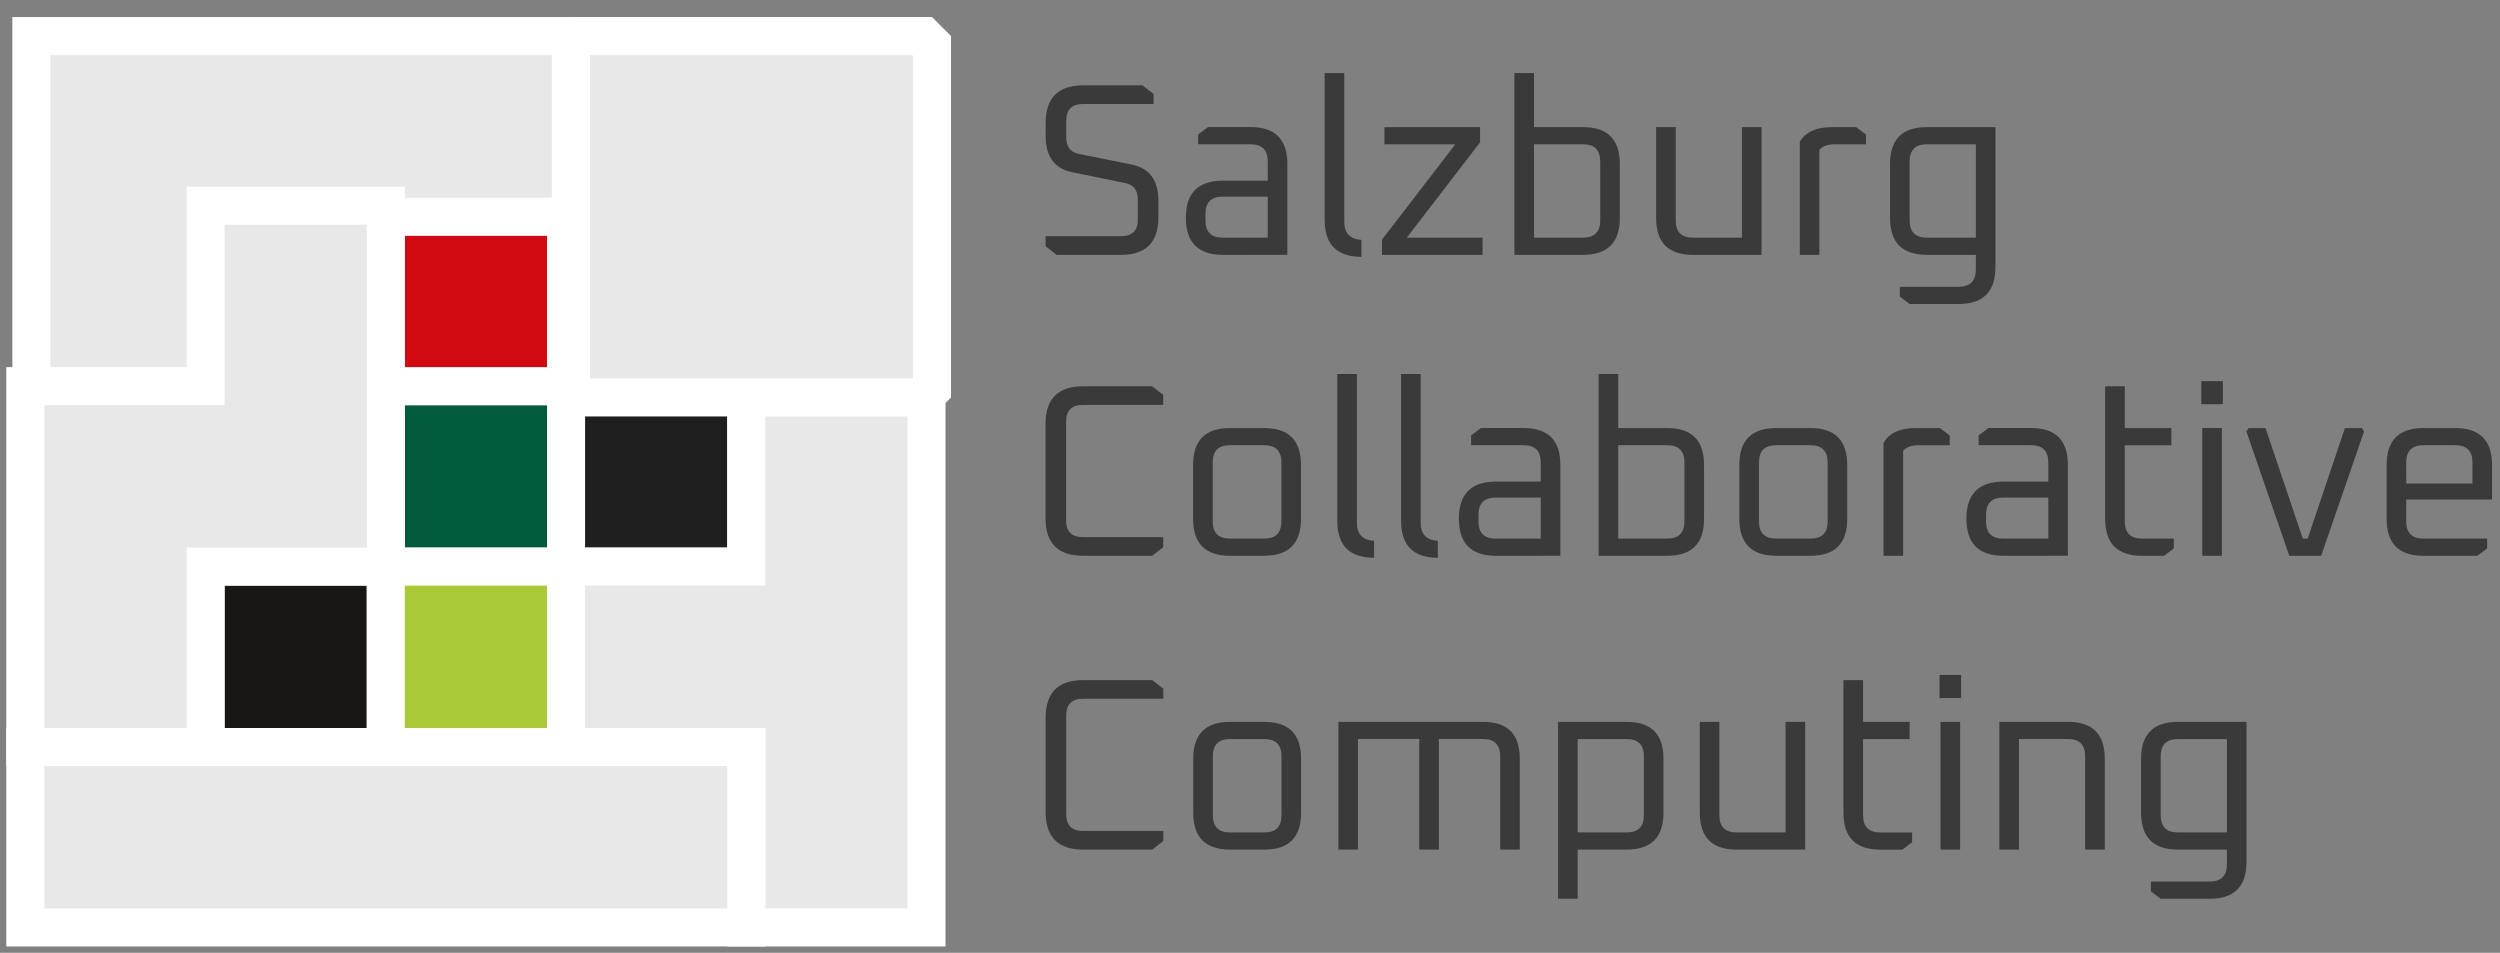 <?xml version="1.0" encoding="UTF-8" standalone="no"?>
<svg
   width="397.412"
   height="151.461"
   viewBox="0 0 105.149 40.074"
   version="1.1"
   id="svg1180"
   xmlns="http://www.w3.org/2000/svg"
   xmlns:svg="http://www.w3.org/2000/svg"
   xmlns:rdf="http://www.w3.org/1999/02/22-rdf-syntax-ns#"
   xmlns:cc="http://creativecommons.org/ns#"
   xmlns:dc="http://purl.org/dc/elements/1.1/">
  <rect x="0" y="0" width="105.149" height="40.074" fill="#808080" stroke="none"/>
  <defs
     id="defs1174" />
  <g
     id="layer1"
     transform="translate(-45.028,-162.565)">
    <g
       aria-label="Salzburg"
       transform="scale(0.999,1.001)"
       id="text907"
       style="font-size:10.322px;line-height:1.25;font-family:Oxanium;-inkscape-font-specification:'Oxanium, @wght=400';font-variation-settings:'wght' 400;letter-spacing:0px;word-spacing:0px;fill:#3a3a3a;stroke-width:0.265">
      <path
         d="m 89.096,172.749 v -0.423 h 3.179 q 0.702,0 0.702,-0.702 v -0.836 q 0,-0.588 -0.526,-0.692 l -2.219,-0.454 q -1.135,-0.227 -1.135,-1.517 v -0.557 q 0,-1.579 1.579,-1.579 h 2.498 l 0.465,0.361 v 0.423 h -2.973 q -0.702,0 -0.702,0.702 v 0.702 q 0,0.588 0.526,0.692 l 2.219,0.444 q 1.135,0.227 1.135,1.528 v 0.692 q 0,1.579 -1.579,1.579 H 89.56 Z"
         id="path25" />
      <path
         d="m 96.559,173.111 q -1.559,0 -1.559,-1.559 0,-1.559 1.559,-1.559 h 1.889 v -0.805 q 0,-0.723 -0.723,-0.723 h -2.209 v -0.413 l 0.413,-0.31 h 1.796 q 1.548,0 1.548,1.548 v 3.819 z m -0.733,-1.445 q 0,0.723 0.723,0.723 h 1.899 v -1.724 h -1.899 q -0.723,0 -0.723,0.723 z"
         id="path27" />
      <path
         d="m 100.843,171.645 v -6.173 h 0.826 v 6.255 q 0,0.712 0.723,0.754 v 0.712 q -1.548,0 -1.548,-1.548 z"
         id="path29" />
      <path
         d="m 103.258,173.111 v -0.64 l 3.086,-4.005 h -2.983 v -0.723 h 4.026 v 0.64 l -3.086,4.005 h 3.19 v 0.723 z"
         id="path31" />
      <path
         d="m 108.832,173.111 v -7.638 h 0.826 v 2.271 h 2.064 q 1.548,0 1.548,1.548 v 2.271 q 0,1.548 -1.548,1.548 z m 0.826,-0.723 h 2.064 q 0.723,0 0.723,-0.723 v -2.477 q 0,-0.723 -0.723,-0.723 h -2.064 z"
         id="path33" />
      <path
         d="m 114.798,171.562 v -3.819 h 0.826 v 3.922 q 0,0.723 0.723,0.723 h 2.064 v -4.645 h 0.826 v 5.368 h -2.89 q -1.548,0 -1.548,-1.548 z"
         id="path35" />
      <path
         d="m 120.847,173.111 v -4.748 q 0.361,-0.619 1.342,-0.619 h 1.032 l 0.413,0.31 v 0.413 h -1.332 q -0.434,0 -0.63,0.237 v 4.408 z"
         id="path37" />
      <path
         d="m 124.646,171.562 v -2.271 q 0,-1.548 1.548,-1.548 h 2.89 v 5.884 q 0,1.548 -1.548,1.548 h -2.064 l -0.413,-0.31 v -0.413 h 2.477 q 0.723,0 0.723,-0.723 v -0.619 h -2.064 q -1.548,0 -1.548,-1.548 z m 0.826,0.103 q 0,0.723 0.723,0.723 h 2.064 v -3.922 h -2.064 q -0.723,0 -0.723,0.723 z"
         id="path39" />
    </g>
    <g
       aria-label="Collaborative"
       transform="scale(0.999,1.001)"
       id="text911"
       style="font-size:10.322px;line-height:1.25;font-family:Oxanium;-inkscape-font-specification:'Oxanium, @wght=400';font-variation-settings:'wght' 400;letter-spacing:0px;word-spacing:0px;fill:#3a3a3a;stroke-width:0.265">
      <path
         d="m 89.091,184.176 v -3.964 q 0,-1.579 1.579,-1.579 h 2.911 l 0.465,0.361 v 0.423 h -3.386 q -0.702,0 -0.702,0.702 v 4.15 q 0,0.702 0.702,0.702 h 3.386 v 0.423 l -0.465,0.361 h -2.911 q -1.579,0 -1.579,-1.579 z"
         id="path42" />
      <path
         d="m 95.305,184.207 v -2.271 q 0,-1.548 1.548,-1.548 h 1.445 q 1.548,0 1.548,1.548 v 2.271 q 0,1.548 -1.548,1.548 h -1.445 q -1.548,0 -1.548,-1.548 z m 0.826,0.103 q 0,0.723 0.723,0.723 h 1.445 q 0.723,0 0.723,-0.723 v -2.477 q 0,-0.723 -0.723,-0.723 h -1.445 q -0.723,0 -0.723,0.723 z"
         id="path44" />
      <path
         d="m 101.375,184.29 v -6.173 h 0.826 v 6.255 q 0,0.712 0.723,0.754 v 0.712 q -1.548,0 -1.548,-1.548 z"
         id="path46" />
      <path
         d="m 104.059,184.29 v -6.173 h 0.826 v 6.255 q 0,0.712 0.723,0.754 v 0.712 q -1.548,0 -1.548,-1.548 z"
         id="path48" />
      <path
         d="m 108.053,185.756 q -1.559,0 -1.559,-1.559 0,-1.559 1.559,-1.559 h 1.889 v -0.805 q 0,-0.723 -0.723,-0.723 h -2.209 v -0.413 l 0.413,-0.31 h 1.796 q 1.548,0 1.548,1.548 v 3.819 z m -0.733,-1.445 q 0,0.723 0.723,0.723 h 1.899 v -1.724 h -1.899 q -0.723,0 -0.723,0.723 z"
         id="path50" />
      <path
         d="m 112.378,185.756 v -7.638 h 0.826 v 2.271 h 2.064 q 1.548,0 1.548,1.548 v 2.271 q 0,1.548 -1.548,1.548 z m 0.826,-0.723 h 2.064 q 0.723,0 0.723,-0.723 v -2.477 q 0,-0.723 -0.723,-0.723 h -2.064 z"
         id="path52" />
      <path
         d="m 118.303,184.207 v -2.271 q 0,-1.548 1.548,-1.548 h 1.445 q 1.548,0 1.548,1.548 v 2.271 q 0,1.548 -1.548,1.548 h -1.445 q -1.548,0 -1.548,-1.548 z m 0.826,0.103 q 0,0.723 0.723,0.723 h 1.445 q 0.723,0 0.723,-0.723 v -2.477 q 0,-0.723 -0.723,-0.723 h -1.445 q -0.723,0 -0.723,0.723 z"
         id="path54" />
      <path
         d="m 124.373,185.756 v -4.748 q 0.361,-0.619 1.342,-0.619 h 1.032 l 0.413,0.31 v 0.413 h -1.332 q -0.434,0 -0.63,0.237 v 4.408 z"
         id="path56" />
      <path
         d="m 129.421,185.756 q -1.559,0 -1.559,-1.559 0,-1.559 1.559,-1.559 h 1.889 v -0.805 q 0,-0.723 -0.723,-0.723 h -2.209 v -0.413 l 0.413,-0.31 h 1.796 q 1.548,0 1.548,1.548 v 3.819 z m -0.733,-1.445 q 0,0.723 0.723,0.723 h 1.899 v -1.724 h -1.899 q -0.723,0 -0.723,0.723 z"
         id="path58" />
      <path
         d="m 133.704,184.207 v -5.574 h 0.826 v 1.755 h 1.961 v 0.723 h -1.961 v 3.2 q 0,0.723 0.723,0.723 h 1.342 v 0.413 l -0.413,0.31 h -0.929 q -1.548,0 -1.548,-1.548 z"
         id="path60" />
      <path
         d="m 137.751,179.387 v -0.97 h 0.908 v 0.97 z m 0.041,6.369 v -5.368 h 0.826 v 5.368 z"
         id="path62" />
      <path
         d="m 139.65,180.533 0.093,-0.145 h 0.712 l 1.569,4.645 h 0.206 l 1.569,-4.645 h 0.712 l 0.093,0.145 -1.806,5.223 h -1.342 z"
         id="path64" />
      <path
         d="m 145.554,184.207 v -2.271 q 0,-1.548 1.548,-1.548 h 1.342 q 1.548,0 1.548,1.548 v 1.455 h -3.613 v 0.919 q 0,0.723 0.723,0.723 h 2.684 v 0.413 l -0.413,0.31 h -2.271 q -1.548,0 -1.548,-1.548 z m 0.826,-1.486 h 2.787 v -0.888 q 0,-0.723 -0.723,-0.723 h -1.342 q -0.723,0 -0.723,0.723 z"
         id="path66" />
    </g>
    <g
       aria-label="Computing"
       transform="scale(0.999,1.001)"
       id="text915"
       style="font-size:10.322px;line-height:1.25;font-family:Oxanium;-inkscape-font-specification:'Oxanium, @wght=400';font-variation-settings:'wght' 400;letter-spacing:0px;word-spacing:0px;fill:#3a3a3a;stroke-width:0.265">
      <path
         d="m 89.096,196.522 v -3.964 q 0,-1.579 1.579,-1.579 h 2.911 l 0.465,0.361 v 0.423 h -3.386 q -0.702,0 -0.702,0.702 v 4.15 q 0,0.702 0.702,0.702 h 3.386 v 0.423 l -0.465,0.361 H 90.676 q -1.579,0 -1.579,-1.579 z"
         id="path69" />
      <path
         d="m 95.31,196.553 v -2.271 q 0,-1.548 1.548,-1.548 h 1.445 q 1.548,0 1.548,1.548 v 2.271 q 0,1.548 -1.548,1.548 h -1.445 q -1.548,0 -1.548,-1.548 z m 0.826,0.103 q 0,0.723 0.723,0.723 h 1.445 q 0.723,0 0.723,-0.723 v -2.477 q 0,-0.723 -0.723,-0.723 h -1.445 q -0.723,0 -0.723,0.723 z"
         id="path71" />
      <path
         d="m 101.421,198.101 v -5.368 h 6.09 q 1.548,0 1.548,1.548 v 3.819 h -0.826 v -3.922 q 0,-0.723 -0.723,-0.723 h -1.858 v 4.645 h -0.826 v -4.645 h -2.581 v 4.645 z"
         id="path73" />
      <path
         d="m 110.67,200.166 v -7.432 h 2.89 q 1.548,0 1.548,1.548 v 2.271 q 0,1.548 -1.548,1.548 h -2.064 v 2.064 z m 0.826,-2.787 h 2.064 q 0.723,0 0.723,-0.723 v -2.477 q 0,-0.723 -0.723,-0.723 h -2.064 z"
         id="path75" />
      <path
         d="m 116.636,196.553 v -3.819 h 0.826 v 3.922 q 0,0.723 0.723,0.723 h 2.064 v -4.645 h 0.826 v 5.368 h -2.89 q -1.548,0 -1.548,-1.548 z"
         id="path77" />
      <path
         d="m 122.685,196.553 v -5.574 h 0.826 v 1.755 h 1.961 v 0.723 h -1.961 v 3.2 q 0,0.723 0.723,0.723 h 1.342 v 0.413 l -0.413,0.31 h -0.929 q -1.548,0 -1.548,-1.548 z"
         id="path79" />
      <path
         d="m 126.731,191.733 v -0.97 h 0.908 v 0.97 z m 0.041,6.369 v -5.368 h 0.826 v 5.368 z"
         id="path81" />
      <path
         d="m 129.25,198.101 v -5.368 h 2.89 q 1.548,0 1.548,1.548 v 3.819 h -0.826 v -3.922 q 0,-0.723 -0.723,-0.723 h -2.064 v 4.645 z"
         id="path83" />
      <path
         d="m 135.216,196.553 v -2.271 q 0,-1.548 1.548,-1.548 h 2.89 v 5.884 q 0,1.548 -1.548,1.548 h -2.064 l -0.413,-0.31 v -0.413 h 2.477 q 0.723,0 0.723,-0.723 v -0.619 h -2.064 q -1.548,0 -1.548,-1.548 z m 0.826,0.103 q 0,0.723 0.723,0.723 h 2.064 v -3.922 h -2.064 q -0.723,0 -0.723,0.723 z"
         id="path85" />
    </g>
    <path
       id="rect917"
       style="fill:#1f1f1f;stroke:#ffffff;stroke-width:1.6;stroke-linecap:square"
       transform="rotate(90)"
       d="m 178.808,-76.416 h 7.589 v 7.581 h -7.589 z" />
    <path
       id="rect919"
       style="fill:#181716;stroke:#ffffff;stroke-width:1.6;stroke-linecap:square;stroke-linejoin:bevel"
       transform="rotate(90)"
       d="m 186.396,-61.254 h 7.589 v 7.581 h -7.589 z" />
    <path
       id="rect921"
       style="fill:#005a3b;stroke:#ffffff;stroke-width:1.6;stroke-linecap:square;stroke-linejoin:bevel"
       transform="rotate(90)"
       d="m 178.808,-68.835 h 7.589 v 7.581 h -7.589 z" />
    <path
       id="rect923"
       style="fill:#a9c938;stroke:#ffffff;stroke-width:1.6;stroke-linecap:square;stroke-linejoin:bevel"
       transform="rotate(90)"
       d="m 186.396,-68.835 h 7.589 v 7.581 h -7.589 z" />
    <path
       id="rect925"
       style="fill:#d10a11;stroke:#ffffff;stroke-width:1.6;stroke-linecap:square;stroke-linejoin:bevel"
       transform="rotate(90)"
       d="m 171.218,-68.835 h 7.589 v 7.581 h -7.589 z" />
    <path
       id="path927"
       style="fill:#e8e8e8;fill-opacity:1;stroke:#ffffff;stroke-width:1.6;stroke-linecap:square;stroke-linejoin:miter;stroke-miterlimit:4;stroke-dasharray:none;stroke-opacity:1"
       d="m 76.416,178.807 v 7.589 h -7.581 v 7.589 h 7.581 v 7.589 h 7.58 v -7.589 -7.589 -7.589 z" />
    <g
       id="g931"
       transform="matrix(1.413,0,0,1.414,-167.537,47.332)"
       style="fill:#e8e8e8;fill-opacity:1;stroke:#ffffff;stroke-width:1.132;stroke-linecap:square;stroke-miterlimit:4;stroke-dasharray:none;stroke-opacity:1">
      <path
         id="path929"
         style="fill:#e8e8e8;fill-opacity:1;stroke:#ffffff;stroke-width:4.784;stroke-linecap:square;stroke-linejoin:miter;stroke-miterlimit:4;stroke-dasharray:none;stroke-opacity:1"
         d="m 409.523,910.951 v 22.676 22.678 h 22.678 v -22.678 h 22.676 22.678 v -22.676 h -22.678 -22.676 z"
         transform="matrix(0.237,0,0,0.237,54.313,-133.327)" />
    </g>
    <g
       id="g935"
       transform="matrix(-1.413,0,0,1.414,284.825,38.2)"
       style="fill:#e8e8e8;fill-opacity:1;stroke:#ffffff;stroke-width:1.132;stroke-linecap:square;stroke-miterlimit:4;stroke-dasharray:none;stroke-opacity:1">
      <path
         id="path933"
         style="fill:#e8e8e8;fill-opacity:1;stroke:#ffffff;stroke-width:4.784;stroke-linecap:square;stroke-linejoin:bevel;stroke-miterlimit:4;stroke-dasharray:none;stroke-opacity:1"
         d="m 477.555,910.951 v 22.676 22.678 h 22.678 22.676 v -22.678 -22.676 h -22.676 z"
         transform="matrix(-0.237,0,0,0.237,265.896,-126.87)" />
    </g>
    <path
       id="path937"
       style="fill:#e8e8e8;fill-opacity:1;stroke:#ffffff;stroke-width:1.6;stroke-linecap:square;stroke-linejoin:miter;stroke-miterlimit:4;stroke-dasharray:none;stroke-opacity:1"
       d="m 46.093,193.985 v 7.589 h 7.581 7.58 7.581 7.581 V 193.985 H 68.835 61.254 53.674 Z" />
    <path
       id="path939"
       style="fill:#e8e8e8;fill-opacity:1;stroke:#ffffff;stroke-width:1.6;stroke-linecap:square;stroke-linejoin:miter;stroke-miterlimit:4;stroke-dasharray:none;stroke-opacity:1"
       d="m 53.674,171.218 v 7.589 h -7.581 v 7.589 7.589 h 7.581 v -7.589 h 7.58 v -7.589 -7.589 z" />
  </g>
</svg>
